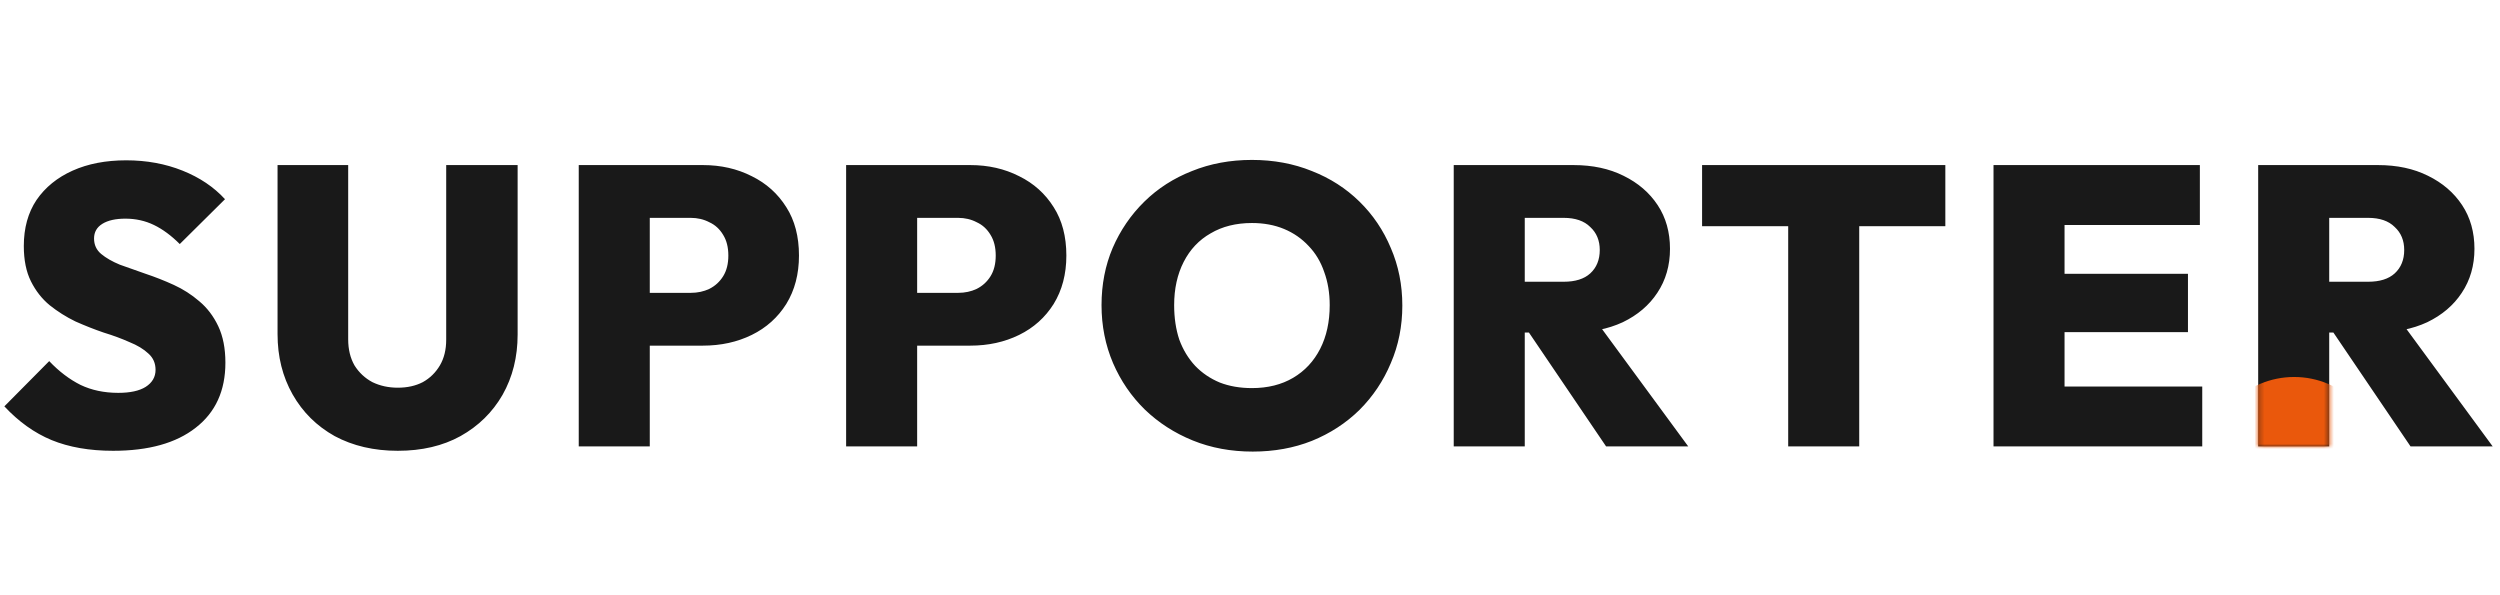 <svg width="504" height="120" viewBox="0 0 504 120" fill="none" xmlns="http://www.w3.org/2000/svg">
<path d="M22.8 90.88C18.053 90.88 13.92 90.16 10.4 88.72C6.933 87.28 3.76 85.013 0.88 81.92L9.92 72.8C11.893 74.88 14 76.48 16.24 77.6C18.48 78.667 21.013 79.2 23.84 79.2C26.24 79.2 28.08 78.8 29.36 78C30.693 77.147 31.36 76 31.36 74.56C31.36 73.227 30.88 72.133 29.92 71.28C28.96 70.373 27.68 69.6 26.08 68.96C24.533 68.267 22.8 67.627 20.88 67.04C19.013 66.4 17.12 65.653 15.2 64.8C13.333 63.893 11.6 62.8 10 61.52C8.453 60.24 7.2 58.64 6.24 56.72C5.28 54.8 4.8 52.427 4.8 49.6C4.8 45.973 5.653 42.88 7.36 40.32C9.12 37.76 11.547 35.787 14.64 34.4C17.733 33.013 21.333 32.32 25.44 32.32C29.547 32.32 33.333 33.013 36.8 34.4C40.267 35.787 43.12 37.707 45.36 40.16L36.24 49.2C34.533 47.493 32.8 46.213 31.04 45.36C29.28 44.507 27.36 44.08 25.28 44.08C23.307 44.08 21.76 44.427 20.64 45.12C19.52 45.813 18.96 46.8 18.96 48.08C18.96 49.36 19.44 50.4 20.4 51.2C21.36 52 22.613 52.72 24.16 53.36C25.76 53.947 27.493 54.56 29.36 55.2C31.28 55.84 33.173 56.587 35.04 57.44C36.907 58.293 38.613 59.387 40.16 60.72C41.76 62.053 43.04 63.733 44 65.76C44.96 67.787 45.44 70.24 45.44 73.12C45.44 78.773 43.44 83.147 39.44 86.24C35.493 89.333 29.947 90.88 22.8 90.88ZM80.194 90.88C75.394 90.88 71.154 89.893 67.474 87.92C63.847 85.893 61.02 83.093 58.994 79.52C56.967 75.947 55.954 71.893 55.954 67.36V33.28H70.194V68.4C70.194 70.427 70.62 72.187 71.474 73.68C72.38 75.12 73.58 76.24 75.074 77.04C76.62 77.787 78.327 78.16 80.194 78.16C82.114 78.16 83.794 77.787 85.234 77.04C86.674 76.24 87.82 75.12 88.674 73.68C89.527 72.24 89.954 70.507 89.954 68.48V33.28H104.354V67.44C104.354 71.973 103.34 76.027 101.314 79.6C99.287 83.12 96.46 85.893 92.834 87.92C89.26 89.893 85.047 90.88 80.194 90.88ZM128.034 69.68V59.04H139.234C140.621 59.04 141.874 58.773 142.994 58.24C144.168 57.653 145.101 56.8 145.794 55.68C146.488 54.56 146.834 53.173 146.834 51.52C146.834 49.867 146.488 48.48 145.794 47.36C145.101 46.187 144.168 45.333 142.994 44.8C141.874 44.213 140.621 43.92 139.234 43.92H128.034V33.28H141.714C145.341 33.28 148.621 34.027 151.554 35.52C154.488 36.96 156.808 39.04 158.514 41.76C160.221 44.427 161.074 47.68 161.074 51.52C161.074 55.253 160.221 58.507 158.514 61.28C156.808 64 154.488 66.08 151.554 67.52C148.621 68.96 145.341 69.68 141.714 69.68H128.034ZM116.674 90V33.28H130.994V90H116.674ZM181.938 69.68V59.04H193.138C194.524 59.04 195.778 58.773 196.898 58.24C198.071 57.653 199.004 56.8 199.698 55.68C200.391 54.56 200.738 53.173 200.738 51.52C200.738 49.867 200.391 48.48 199.698 47.36C199.004 46.187 198.071 45.333 196.898 44.8C195.778 44.213 194.524 43.92 193.138 43.92H181.938V33.28H195.618C199.244 33.28 202.524 34.027 205.458 35.52C208.391 36.96 210.711 39.04 212.418 41.76C214.124 44.427 214.978 47.68 214.978 51.52C214.978 55.253 214.124 58.507 212.418 61.28C210.711 64 208.391 66.08 205.458 67.52C202.524 68.96 199.244 69.68 195.618 69.68H181.938ZM170.578 90V33.28H184.898V90H170.578ZM252.549 91.04C248.176 91.04 244.149 90.293 240.469 88.8C236.789 87.307 233.563 85.227 230.789 82.56C228.069 79.893 225.936 76.773 224.389 73.2C222.843 69.573 222.069 65.68 222.069 61.52C222.069 57.36 222.816 53.52 224.309 50C225.856 46.427 227.989 43.307 230.709 40.64C233.429 37.973 236.629 35.92 240.309 34.48C243.989 32.987 248.016 32.24 252.389 32.24C256.763 32.24 260.789 32.987 264.469 34.48C268.149 35.92 271.349 37.973 274.069 40.64C276.789 43.307 278.896 46.427 280.389 50C281.936 53.573 282.709 57.44 282.709 61.6C282.709 65.76 281.936 69.627 280.389 73.2C278.896 76.773 276.789 79.92 274.069 82.64C271.349 85.307 268.149 87.387 264.469 88.88C260.843 90.32 256.869 91.04 252.549 91.04ZM252.389 78.24C255.589 78.24 258.363 77.547 260.709 76.16C263.056 74.773 264.869 72.827 266.149 70.32C267.429 67.813 268.069 64.88 268.069 61.52C268.069 59.067 267.696 56.827 266.949 54.8C266.256 52.773 265.216 51.04 263.829 49.6C262.443 48.107 260.789 46.96 258.869 46.16C256.949 45.36 254.789 44.96 252.389 44.96C249.189 44.96 246.416 45.653 244.069 47.04C241.723 48.373 239.909 50.293 238.629 52.8C237.349 55.307 236.709 58.213 236.709 61.52C236.709 64.08 237.056 66.4 237.749 68.48C238.496 70.507 239.563 72.267 240.949 73.76C242.336 75.2 243.989 76.32 245.909 77.12C247.829 77.867 249.989 78.24 252.389 78.24ZM304.431 67.04V56.8H315.231C317.578 56.8 319.365 56.24 320.591 55.12C321.871 53.947 322.511 52.373 322.511 50.4C322.511 48.48 321.871 46.933 320.591 45.76C319.365 44.533 317.578 43.92 315.231 43.92H304.431V33.28H317.231C321.071 33.28 324.431 34 327.311 35.44C330.245 36.88 332.538 38.853 334.191 41.36C335.845 43.867 336.671 46.8 336.671 50.16C336.671 53.52 335.818 56.48 334.111 59.04C332.458 61.547 330.138 63.52 327.151 64.96C324.165 66.347 320.671 67.04 316.671 67.04H304.431ZM293.071 90V33.28H307.391V90H293.071ZM323.791 90L307.311 65.68L320.191 62.56L340.351 90H323.791ZM360.5 90V33.68H374.82V90H360.5ZM343.14 45.6V33.28H392.18V45.6H343.14ZM401.893 90V33.28H416.213V90H401.893ZM413.253 90V77.92H443.973V90H413.253ZM413.253 66.96V55.2H441.093V66.96H413.253ZM413.253 45.36V33.28H443.493V45.36H413.253ZM466.609 67.04V56.8H477.409C479.756 56.8 481.543 56.24 482.769 55.12C484.049 53.947 484.689 52.373 484.689 50.4C484.689 48.48 484.049 46.933 482.769 45.76C481.543 44.533 479.756 43.92 477.409 43.92H466.609V33.28H479.409C483.249 33.28 486.609 34 489.489 35.44C492.423 36.88 494.716 38.853 496.369 41.36C498.023 43.867 498.849 46.8 498.849 50.16C498.849 53.52 497.996 56.48 496.289 59.04C494.636 61.547 492.316 63.52 489.329 64.96C486.343 66.347 482.849 67.04 478.849 67.04H466.609ZM455.249 90V33.28H469.569V90H455.249ZM485.969 90L469.489 65.68L482.369 62.56L502.529 90H485.969Z" fill="#191919"/>
<mask id="mask0_7_34" style="mask-type:alpha" maskUnits="userSpaceOnUse" x="0" y="32" width="503" height="60">
<path d="M22.8 90.88C18.053 90.88 13.92 90.16 10.4 88.72C6.933 87.28 3.76 85.013 0.88 81.92L9.92 72.8C11.893 74.88 14 76.48 16.24 77.6C18.48 78.667 21.013 79.2 23.84 79.2C26.24 79.2 28.08 78.8 29.36 78C30.693 77.147 31.36 76 31.36 74.56C31.36 73.227 30.88 72.133 29.92 71.28C28.96 70.373 27.68 69.6 26.08 68.96C24.533 68.267 22.8 67.627 20.88 67.04C19.013 66.4 17.12 65.653 15.2 64.8C13.333 63.893 11.6 62.8 10 61.52C8.453 60.24 7.2 58.64 6.24 56.72C5.28 54.8 4.8 52.427 4.8 49.6C4.8 45.973 5.653 42.88 7.36 40.32C9.12 37.76 11.547 35.787 14.64 34.4C17.733 33.013 21.333 32.32 25.44 32.32C29.547 32.32 33.333 33.013 36.8 34.4C40.267 35.787 43.12 37.707 45.36 40.16L36.24 49.2C34.533 47.493 32.8 46.213 31.04 45.36C29.28 44.507 27.36 44.08 25.28 44.08C23.307 44.08 21.76 44.427 20.64 45.12C19.52 45.813 18.96 46.8 18.96 48.08C18.96 49.36 19.44 50.4 20.4 51.2C21.36 52 22.613 52.72 24.16 53.36C25.76 53.947 27.493 54.56 29.36 55.2C31.28 55.84 33.173 56.587 35.04 57.44C36.907 58.293 38.613 59.387 40.16 60.72C41.76 62.053 43.04 63.733 44 65.76C44.96 67.787 45.44 70.24 45.44 73.12C45.44 78.773 43.44 83.147 39.44 86.24C35.493 89.333 29.947 90.88 22.8 90.88ZM80.194 90.88C75.394 90.88 71.154 89.893 67.474 87.92C63.847 85.893 61.02 83.093 58.994 79.52C56.967 75.947 55.954 71.893 55.954 67.36V33.28H70.194V68.4C70.194 70.427 70.62 72.187 71.474 73.68C72.38 75.12 73.58 76.24 75.074 77.04C76.62 77.787 78.327 78.16 80.194 78.16C82.114 78.16 83.794 77.787 85.234 77.04C86.674 76.24 87.82 75.12 88.674 73.68C89.527 72.24 89.954 70.507 89.954 68.48V33.28H104.354V67.44C104.354 71.973 103.34 76.027 101.314 79.6C99.287 83.12 96.46 85.893 92.834 87.92C89.26 89.893 85.047 90.88 80.194 90.88ZM128.034 69.68V59.04H139.234C140.621 59.04 141.874 58.773 142.994 58.24C144.168 57.653 145.101 56.8 145.794 55.68C146.488 54.56 146.834 53.173 146.834 51.52C146.834 49.867 146.488 48.48 145.794 47.36C145.101 46.187 144.168 45.333 142.994 44.8C141.874 44.213 140.621 43.92 139.234 43.92H128.034V33.28H141.714C145.341 33.28 148.621 34.027 151.554 35.52C154.488 36.96 156.808 39.04 158.514 41.76C160.221 44.427 161.074 47.68 161.074 51.52C161.074 55.253 160.221 58.507 158.514 61.28C156.808 64 154.488 66.08 151.554 67.52C148.621 68.96 145.341 69.68 141.714 69.68H128.034ZM116.674 90V33.28H130.994V90H116.674ZM181.938 69.68V59.04H193.138C194.524 59.04 195.778 58.773 196.898 58.24C198.071 57.653 199.004 56.8 199.698 55.68C200.391 54.56 200.738 53.173 200.738 51.52C200.738 49.867 200.391 48.48 199.698 47.36C199.004 46.187 198.071 45.333 196.898 44.8C195.778 44.213 194.524 43.92 193.138 43.92H181.938V33.28H195.618C199.244 33.28 202.524 34.027 205.458 35.52C208.391 36.96 210.711 39.04 212.418 41.76C214.124 44.427 214.978 47.68 214.978 51.52C214.978 55.253 214.124 58.507 212.418 61.28C210.711 64 208.391 66.08 205.458 67.52C202.524 68.96 199.244 69.68 195.618 69.68H181.938ZM170.578 90V33.28H184.898V90H170.578ZM252.549 91.04C248.176 91.04 244.149 90.293 240.469 88.8C236.789 87.307 233.563 85.227 230.789 82.56C228.069 79.893 225.936 76.773 224.389 73.2C222.843 69.573 222.069 65.68 222.069 61.52C222.069 57.36 222.816 53.52 224.309 50C225.856 46.427 227.989 43.307 230.709 40.64C233.429 37.973 236.629 35.92 240.309 34.48C243.989 32.987 248.016 32.24 252.389 32.24C256.763 32.24 260.789 32.987 264.469 34.48C268.149 35.92 271.349 37.973 274.069 40.64C276.789 43.307 278.896 46.427 280.389 50C281.936 53.573 282.709 57.44 282.709 61.6C282.709 65.76 281.936 69.627 280.389 73.2C278.896 76.773 276.789 79.92 274.069 82.64C271.349 85.307 268.149 87.387 264.469 88.88C260.843 90.32 256.869 91.04 252.549 91.04ZM252.389 78.24C255.589 78.24 258.363 77.547 260.709 76.16C263.056 74.773 264.869 72.827 266.149 70.32C267.429 67.813 268.069 64.88 268.069 61.52C268.069 59.067 267.696 56.827 266.949 54.8C266.256 52.773 265.216 51.04 263.829 49.6C262.443 48.107 260.789 46.96 258.869 46.16C256.949 45.36 254.789 44.96 252.389 44.96C249.189 44.96 246.416 45.653 244.069 47.04C241.723 48.373 239.909 50.293 238.629 52.8C237.349 55.307 236.709 58.213 236.709 61.52C236.709 64.08 237.056 66.4 237.749 68.48C238.496 70.507 239.563 72.267 240.949 73.76C242.336 75.2 243.989 76.32 245.909 77.12C247.829 77.867 249.989 78.24 252.389 78.24ZM304.431 67.04V56.8H315.231C317.578 56.8 319.365 56.24 320.591 55.12C321.871 53.947 322.511 52.373 322.511 50.4C322.511 48.48 321.871 46.933 320.591 45.76C319.365 44.533 317.578 43.92 315.231 43.92H304.431V33.28H317.231C321.071 33.28 324.431 34 327.311 35.44C330.245 36.88 332.538 38.853 334.191 41.36C335.845 43.867 336.671 46.8 336.671 50.16C336.671 53.52 335.818 56.48 334.111 59.04C332.458 61.547 330.138 63.52 327.151 64.96C324.165 66.347 320.671 67.04 316.671 67.04H304.431ZM293.071 90V33.28H307.391V90H293.071ZM323.791 90L307.311 65.68L320.191 62.56L340.351 90H323.791ZM360.5 90V33.68H374.82V90H360.5ZM343.14 45.6V33.28H392.18V45.6H343.14ZM401.893 90V33.28H416.213V90H401.893ZM413.253 90V77.92H443.973V90H413.253ZM413.253 66.96V55.2H441.093V66.96H413.253ZM413.253 45.36V33.28H443.493V45.36H413.253ZM466.609 67.04V56.8H477.409C479.756 56.8 481.543 56.24 482.769 55.12C484.049 53.947 484.689 52.373 484.689 50.4C484.689 48.48 484.049 46.933 482.769 45.76C481.543 44.533 479.756 43.92 477.409 43.92H466.609V33.28H479.409C483.249 33.28 486.609 34 489.489 35.44C492.423 36.88 494.716 38.853 496.369 41.36C498.023 43.867 498.849 46.8 498.849 50.16C498.849 53.52 497.996 56.48 496.289 59.04C494.636 61.547 492.316 63.52 489.329 64.96C486.343 66.347 482.849 67.04 478.849 67.04H466.609ZM455.249 90V33.28H469.569V90H455.249ZM485.969 90L469.489 65.68L482.369 62.56L502.529 90H485.969Z" fill="#191919"/>
</mask>
<g mask="url(#mask0_7_34)">
<circle cx="462.5" cy="93.5" r="17.5" fill="#EA580C"/>
</g>
</svg>
